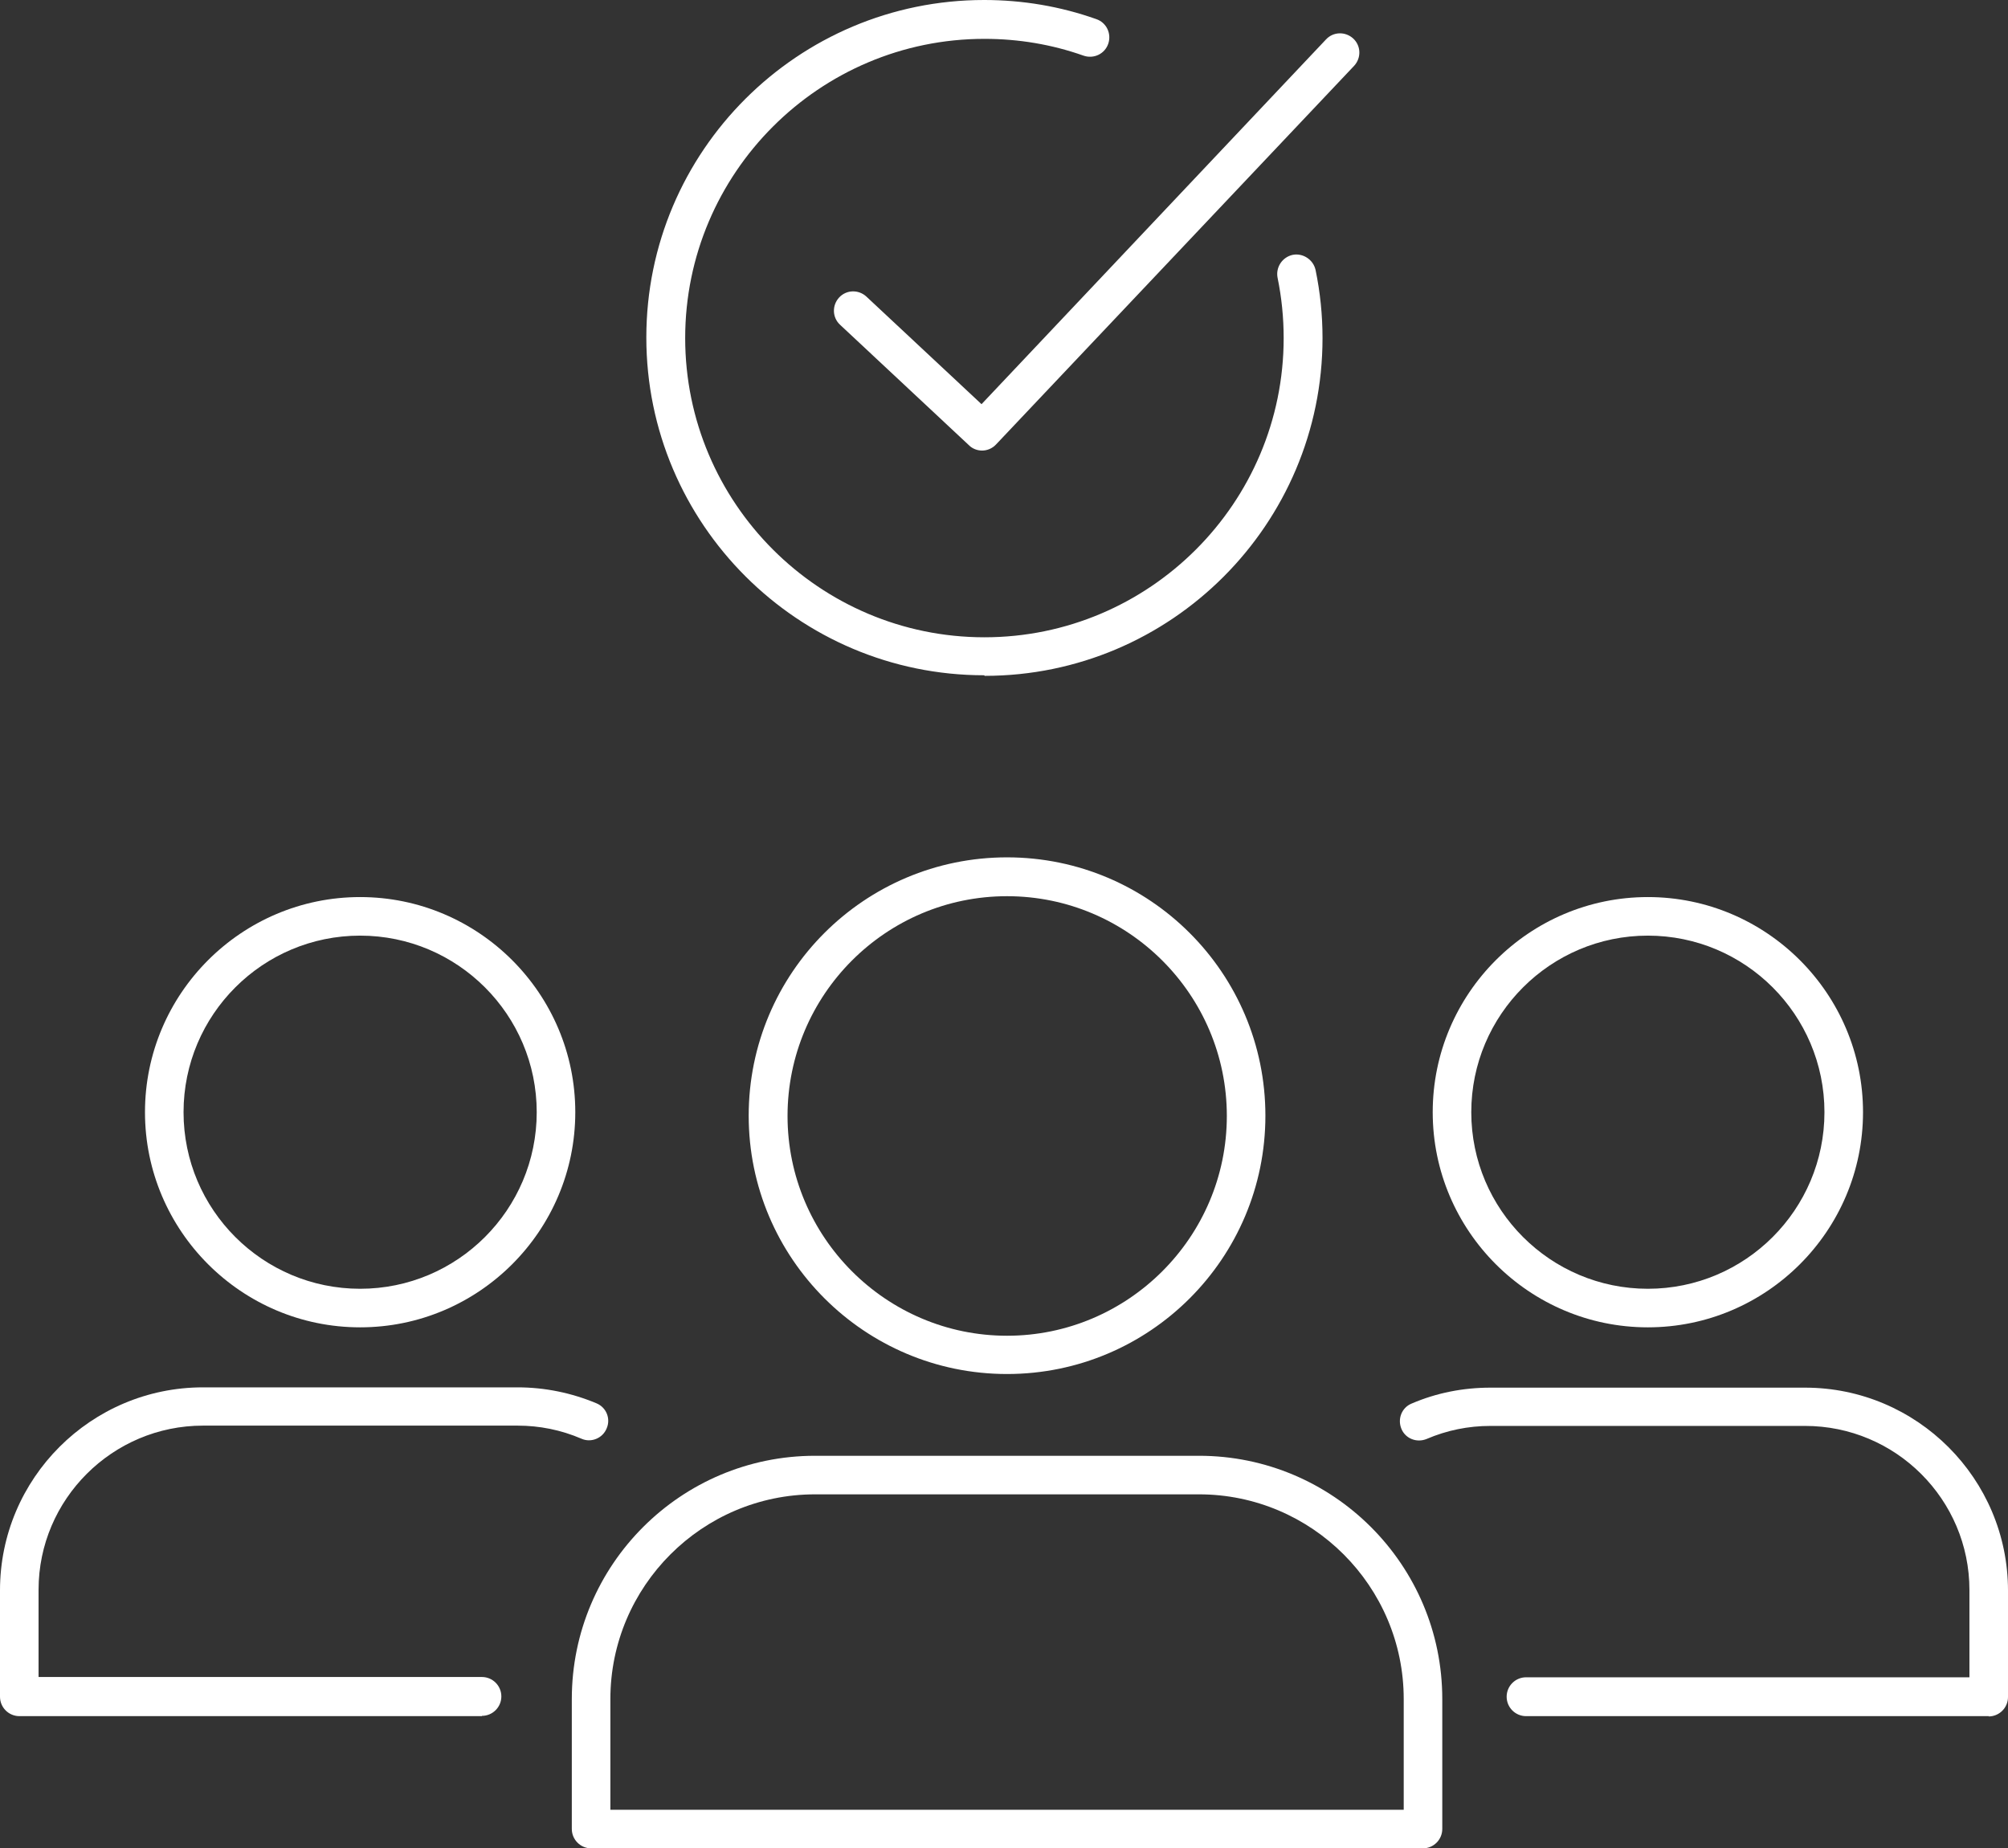 <?xml version="1.0" encoding="UTF-8"?>
<svg id="Layer_2" data-name="Layer 2" xmlns="http://www.w3.org/2000/svg" viewBox="0 0 69.25 63.75">
  <rect x="0" y="0" width="69.25" height="63.75" fill="#333333" stroke="none"/>
  <defs>
    <style>
      .cls-1 {
        fill: #fff;
      }
    </style>
  </defs>
  <g id="Content">
    <g>
      <g>
        <g>
          <path class="cls-1" d="M34.73,47.39c-4.91,0-8.91-3.99-8.91-8.91s3.99-8.91,8.91-8.91,8.91,3.99,8.91,8.91-3.99,8.91-8.91,8.91ZM34.73,30.91c-4.18,0-7.57,3.4-7.57,7.58s3.4,7.58,7.57,7.58,7.58-3.4,7.58-7.58-3.4-7.58-7.58-7.58Z"/>
          <path class="cls-1" d="M49.08,63.75h-28.69c-.37,0-.67-.3-.67-.67v-4.48c0-4.63,3.76-8.39,8.39-8.39h13.24c4.63,0,8.39,3.76,8.39,8.39v4.48c0,.37-.3.67-.67.67ZM21.05,62.42h27.36v-3.82c0-3.89-3.17-7.06-7.06-7.06h-13.24c-3.89,0-7.06,3.17-7.06,7.06v3.82Z"/>
        </g>
        <g>
          <path class="cls-1" d="M56.83,45.78c-4.09,0-7.42-3.33-7.42-7.42s3.33-7.42,7.42-7.42,7.42,3.33,7.42,7.42-3.33,7.42-7.42,7.42ZM56.83,32.27c-3.36,0-6.09,2.73-6.09,6.09s2.73,6.09,6.09,6.09,6.09-2.73,6.09-6.09-2.73-6.09-6.09-6.09Z"/>
          <path class="cls-1" d="M68.59,59.19h-15.96c-.37,0-.67-.3-.67-.67s.3-.67.67-.67h15.29v-3.01c0-3.12-2.54-5.66-5.67-5.66h-10.85c-.76,0-1.5.15-2.2.45-.34.14-.73-.01-.87-.35-.14-.34.01-.73.35-.87.86-.37,1.78-.55,2.72-.55h10.85c3.86,0,7,3.14,7,7v3.67c0,.37-.3.67-.67.67Z"/>
        </g>
        <g>
          <path class="cls-1" d="M12.42,45.78c-4.09,0-7.42-3.33-7.42-7.42s3.33-7.42,7.42-7.42,7.42,3.33,7.42,7.42-3.33,7.42-7.42,7.42ZM12.42,32.27c-3.36,0-6.09,2.73-6.09,6.09s2.73,6.09,6.09,6.09,6.09-2.73,6.09-6.09-2.73-6.09-6.09-6.09Z"/>
          <path class="cls-1" d="M16.62,59.19H.67c-.37,0-.67-.3-.67-.67v-3.67c0-3.86,3.14-7,7-7h10.85c.94,0,1.86.19,2.72.55.34.14.5.53.35.87-.14.34-.54.5-.87.35-.7-.3-1.44-.45-2.2-.45H7c-3.12,0-5.67,2.54-5.67,5.66v3.01h15.29c.37,0,.67.3.67.67s-.3.67-.67.67Z"/>
        </g>
      </g>
      <path class="cls-1" d="M33.94,23.29c-6.42,0-11.65-5.22-11.65-11.65S27.52,0,33.94,0c1.33,0,2.63.22,3.87.66.35.12.53.5.41.85-.12.35-.5.53-.85.41-1.1-.39-2.25-.58-3.42-.58-5.69,0-10.32,4.63-10.32,10.32s4.63,10.32,10.32,10.32,10.32-4.63,10.32-10.32c0-.7-.07-1.4-.21-2.08-.07-.36.16-.71.52-.79.35-.07.71.16.79.52.16.77.24,1.56.24,2.35,0,6.42-5.22,11.65-11.65,11.65Z"/>
      <path class="cls-1" d="M33.87,15.54c-.16,0-.33-.06-.45-.18l-4.45-4.16c-.27-.25-.28-.67-.03-.94.25-.27.67-.28.94-.03l3.97,3.71L45.73,1.36c.25-.27.67-.28.94-.03.27.25.28.67.03.94l-12.35,13.06c-.13.14-.31.21-.48.21Z"/>
    </g>
  </g>
</svg>